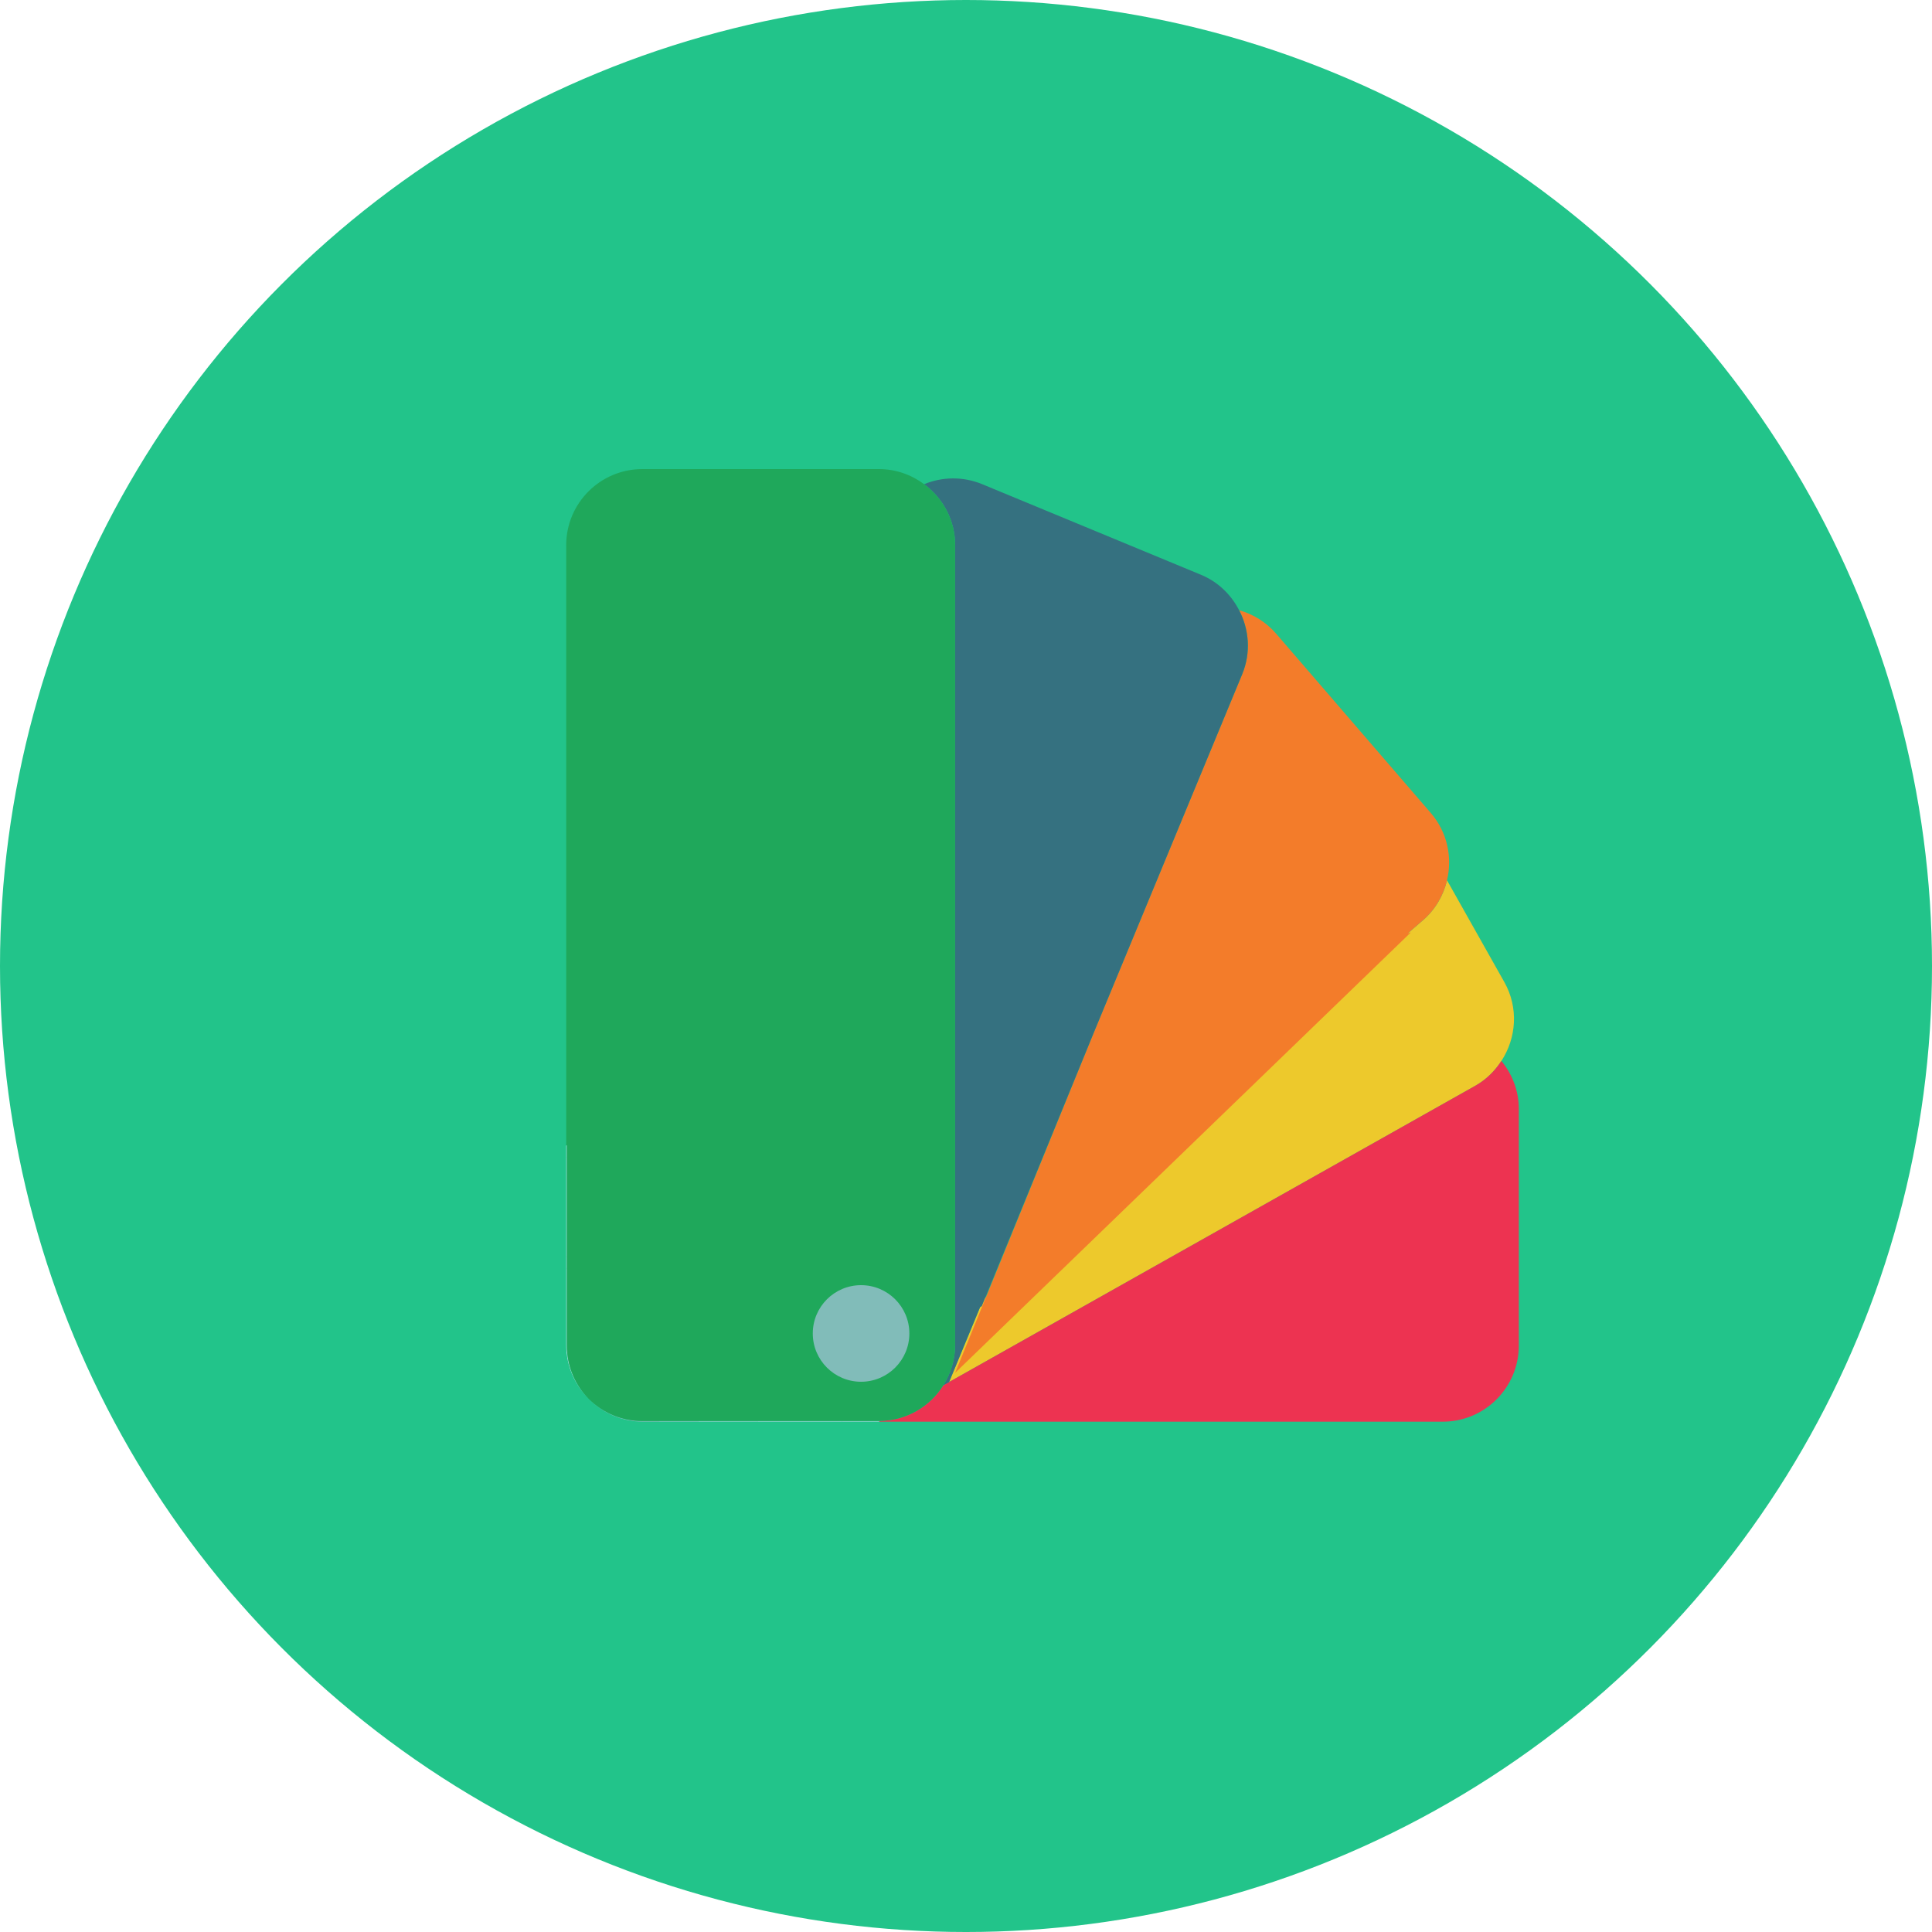 <?xml version="1.0" encoding="iso-8859-1"?>
<!-- Uploaded to: SVG Repo, www.svgrepo.com, Generator: SVG Repo Mixer Tools -->
<svg height="800px" width="800px" version="1.1" id="Layer_1" xmlns="http://www.w3.org/2000/svg" xmlns:xlink="http://www.w3.org/1999/xlink" 
	 viewBox="0 0 473.931 473.931" xml:space="preserve">
<circle style="fill:#22C48A;" cx="236.966" cy="236.966" r="236.966"/>
<path style="fill:#81BCB9;" d="M157.569,348.582c-5.115,0-9.736-2.062-13.111-5.384c3.383,3.424,8.082,5.553,13.279,5.553h4.011
	l-0.094-0.168H157.569z"/>
<polygon style="fill:#8AC5C4;" points="171.253,348.582 161.655,348.582 161.753,348.747 171.399,348.747 "/>
<path style="fill:#EDC92C;" d="M369.016,240.902l-14.054-24.958c-0.876,3.689-2.836,7.154-5.927,9.822l-31.958,27.566
	l-75.879,65.455l-8.374,20.232l129.083-72.676c2.705-1.523,4.808-3.663,6.395-6.088C371.991,254.608,372.56,247.188,369.016,240.902
	z"/>
<polygon style="fill:#94D0D0;" points="185.546,348.582 171.253,348.582 171.399,348.747 185.947,348.747 "/>
<path style="fill:#F37C2A;" d="M350.981,199.428l-37.923-43.966c-2.485-2.885-5.673-4.808-9.092-5.766
	c2.447,4.718,2.937,10.402,0.752,15.697l-12.767,30.825l-23.648,57.114l-33.998,83.434L346.09,228.723l-0.752,0.236l3.697-3.192
	c3.091-2.668,5.051-6.133,5.927-9.822C356.302,210.309,355.059,204.15,350.981,199.428z"/>
<path style="fill:#ED3351;" d="M368.301,260.254c-1.587,2.425-3.689,4.565-6.395,6.088l-129.083,72.676l-1.426,0.801
	c-3.259,5.179-8.962,8.647-15.513,8.737l-0.344,0.195h12.995h125.36c10.32,0,18.679-8.359,18.679-18.679v-58.057
	C372.575,267.532,370.932,263.469,368.301,260.254z"/>
<g>
	<path style="fill:#A0D5D9;" d="M206.657,348.582l-0.198,0.168h9.077l0.344-0.195c-0.086,0-0.168,0.026-0.262,0.026H206.657z"/>
	<polygon style="fill:#A0D5D9;" points="185.546,348.582 185.947,348.747 206.463,348.747 206.657,348.582 	"/>
</g>
<path style="fill:#357180;" d="M303.966,149.697c-1.949-3.779-5.122-6.948-9.362-8.703l-53.642-22.211
	c-4.752-1.968-9.852-1.826-14.267-0.007c4.591,3.401,7.607,8.812,7.607,14.967v64.983v29.949v24.658v71.4v5.171
	c0,3.652-1.089,7.034-2.907,9.912l1.426-0.801l7.592-18.331l0.438-0.288l27.45-67.064l23.648-57.114l12.767-30.825
	C306.903,160.099,306.416,154.415,303.966,149.697z"/>
<g>
	<path style="fill:#B3DCE2;" d="M139.059,311.266l-0.168-0.202v18.84c0,5.201,2.133,9.901,5.568,13.291
		c-3.334-3.375-5.399-8.007-5.399-13.126V311.266z"/>
	<path style="fill:#B3DCE2;" d="M139.059,283.73v-2.855l-0.168,0.15v2.889C138.943,283.846,139.006,283.794,139.059,283.73z"/>
	<polygon style="fill:#B3DCE2;" points="139.059,308.463 138.89,308.16 138.89,311.064 139.059,311.266 	"/>
	<path style="fill:#B3DCE2;" d="M138.89,283.914v24.243l0.168,0.303v-24.733C139.006,283.794,138.943,283.846,138.89,283.914z"/>
	<path style="fill:#B3DCE2;" d="M140.982,311.872c-0.116,0.4-0.262,0.797-0.359,1.201l2.982,3.454L140.982,311.872z"/>
</g>
<path style="fill:#1FA85B;" d="M226.698,118.778c-3.106-2.301-6.915-3.708-11.079-3.708h-58.05c-10.32,0-18.679,8.359-18.679,18.675
	v147.279l0.168-0.15v2.855v24.733v2.803v18.802c0,5.119,2.069,9.747,5.399,13.126c3.375,3.326,7.996,5.384,13.111,5.384h4.086h9.594
	h14.294h21.115h8.962c0.094,0,0.176-0.026,0.262-0.026c6.556-0.09,12.254-3.558,15.513-8.737c1.818-2.881,2.907-6.264,2.907-9.912
	v-5.171v-71.4v-24.658v-29.949v-64.979C234.305,127.59,231.289,122.18,226.698,118.778z"/>
<circle style="fill:#81BCB9;" cx="211.226" cy="327.105" r="11.846"/>
</svg>